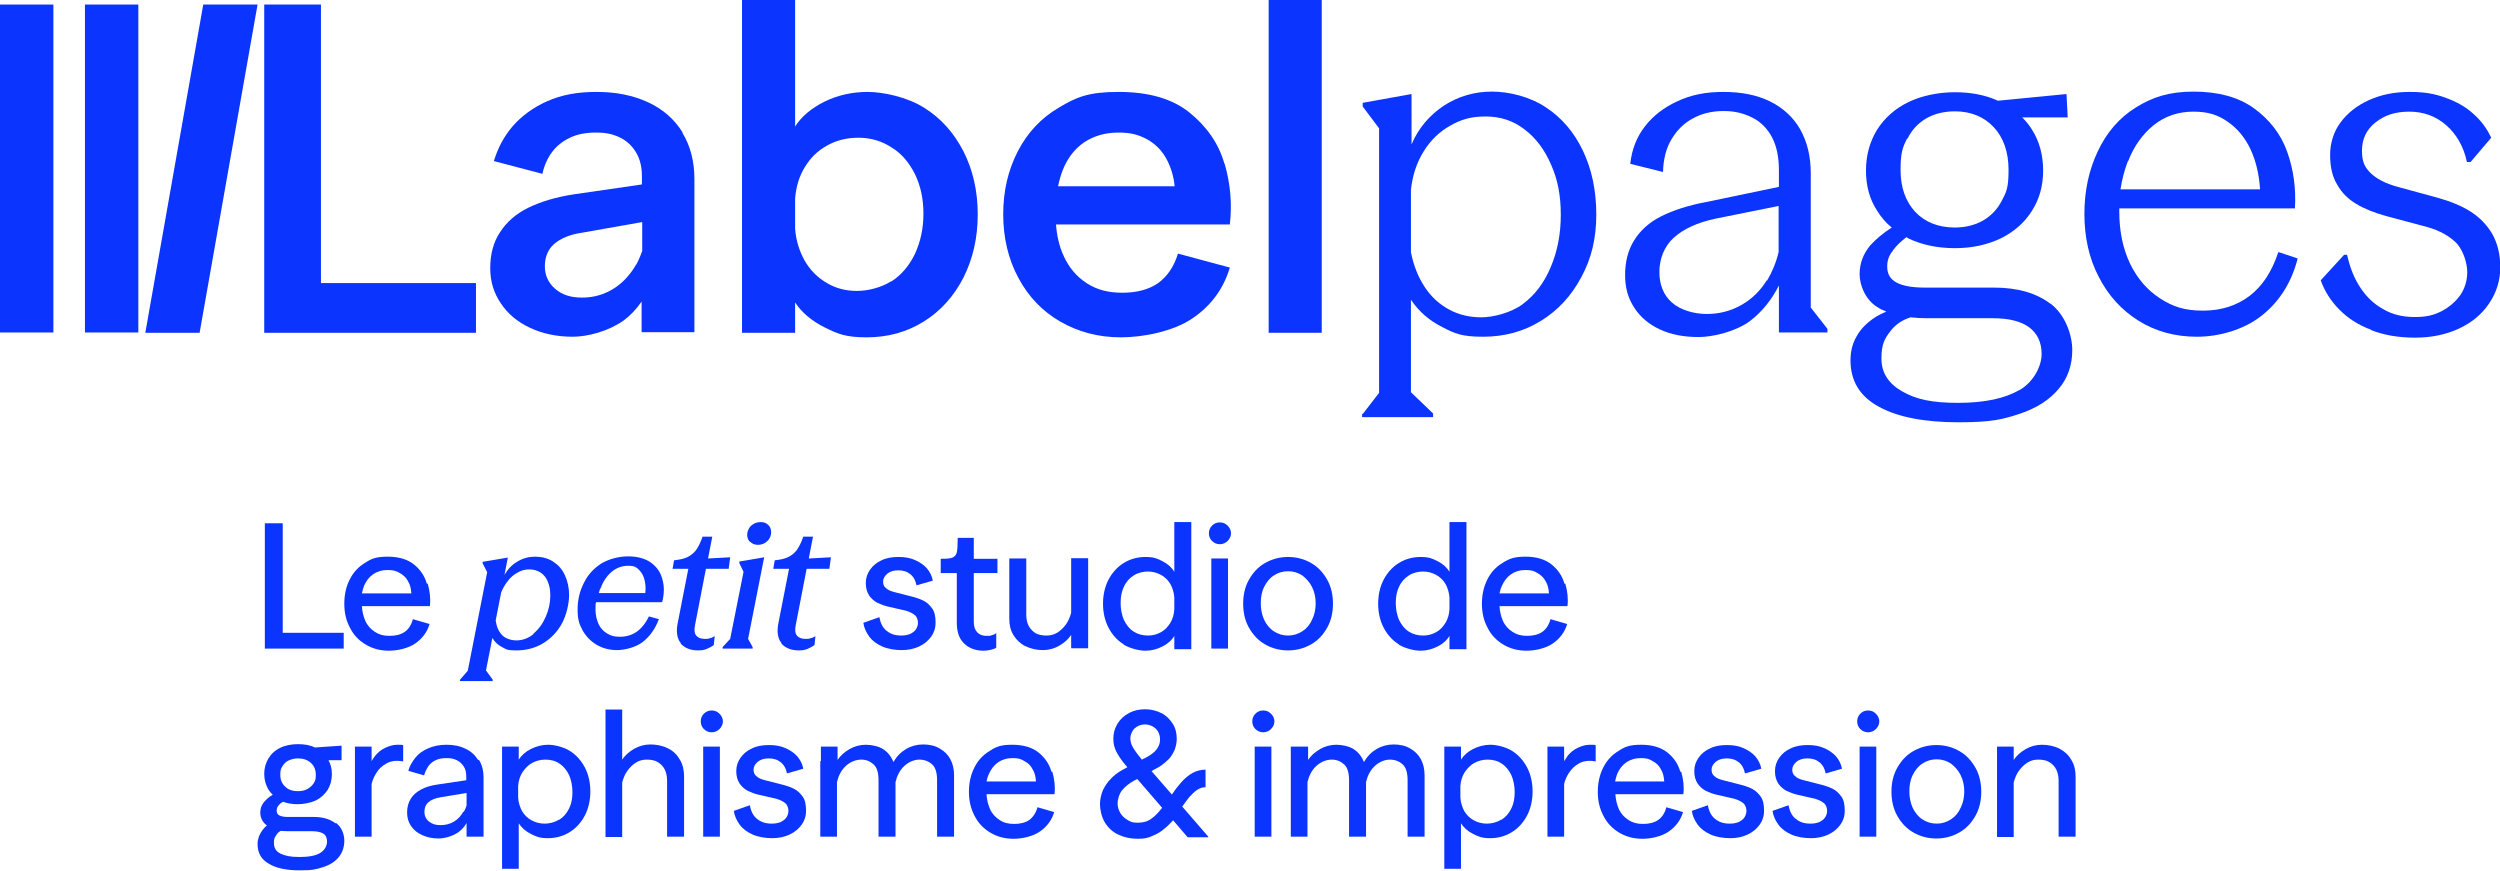 <?xml version="1.0" encoding="UTF-8"?>
<svg id="Content" xmlns="http://www.w3.org/2000/svg" version="1.1" viewBox="0 0 824.1 287.1">
  <!-- Generator: Adobe Illustrator 29.4.0, SVG Export Plug-In . SVG Version: 2.1.0 Build 152)  -->
  <defs>
    <style>
      .st0 {
        fill: #0b34fe;
      }
    </style>
  </defs>
  <g>
    <path class="st0" d="M45.6,109.6h-17.6V1.5h17.6v108.1Z"/>
    <path class="st0" d="M67,1.5l-19.1,108.2h17.9L84.9,1.5h-17.9Z"/>
    <path class="st0" d="M17.6,109.6H0V1.5h17.6v108.1Z"/>
    <g>
      <path class="st0" d="M87.2,1.5h18.6v91.8h51.1v16.4h-69.8V1.5Z"/>
      <path class="st0" d="M225.1,43.8c-2.7-4.4-6.5-7.8-11.5-10.1-5-2.3-10.6-3.4-17-3.4s-11.6,1-16.3,3.1c-4.7,2.1-8.4,4.9-11.3,8.2-2.9,3.4-4.9,7.2-6.2,11.5l16,4.2c.6-2.8,1.7-5.2,3.2-7.2s3.5-3.6,5.9-4.7c2.4-1.2,5.3-1.7,8.6-1.7s5.5.5,7.8,1.6c2.3,1.1,4.1,2.8,5.4,5,1.3,2.2,1.9,4.8,1.9,7.8v2.7l-22.7,3.3c-5.8.9-10.7,2.4-14.8,4.4-4.1,2-7.2,4.8-9.3,8.1-2.2,3.3-3.2,7.3-3.2,11.8s1.2,8.2,3.5,11.6c2.3,3.5,5.6,6.2,9.7,8.1,4.1,1.9,8.8,2.9,13.9,2.9s11.8-1.8,16.8-5.3c2.3-1.7,4.3-3.8,6-6.3v10.1h17.4v-50.4c0-5.9-1.3-11-4-15.4ZM209.7,87.2c-1.8,3.1-4.1,5.8-7.2,7.8s-6.6,3.1-10.6,3.1-6.7-1-8.9-2.9c-2.2-1.9-3.4-4.4-3.4-7.4s1-5.6,3.1-7.4,5.1-3.1,9.2-3.7l19.8-3.5v9.5c-.5,1.5-1.2,3.1-2,4.6Z"/>
      <path class="st0" d="M271.8,107.9c-4.4-2.2-7.6-5-9.7-8.2v10h-17.5V0h17.5v41.7c2.1-3.3,5.3-6,9.7-8.2,4.3-2.1,9.1-3.2,14.2-3.2s13.1,1.7,18.6,5.2c5.5,3.4,9.8,8.2,13,14.4,3.1,6.1,4.7,13.1,4.7,20.8s-1.6,14.6-4.7,20.8c-3.2,6.2-7.5,11-13.1,14.5-5.6,3.5-11.9,5.2-18.8,5.2s-9.5-1.1-13.9-3.3ZM293.8,92.8c3.3-2.1,5.9-5.2,7.8-9.1,1.8-3.9,2.8-8.3,2.8-13.2s-.9-9.2-2.8-13.1c-1.9-3.8-4.4-6.8-7.7-8.8-3.2-2.1-6.9-3.2-10.9-3.2s-7.4.9-10.4,2.6c-3.1,1.7-5.5,4.1-7.3,7.1-1.9,3.1-2.9,6.5-3.2,10.4v9.9c.3,3.9,1.4,7.4,3.2,10.6,1.8,3.1,4.3,5.6,7.3,7.3,3,1.8,6.3,2.6,9.9,2.6s8-1.1,11.3-3.2Z"/>
      <path class="st0" d="M403.6,53.9c-1.9-6.6-5.8-12.2-11.5-16.8s-13.5-6.8-23.4-6.8-13.9,1.7-19.7,5.2c-5.8,3.4-10.3,8.2-13.5,14.4-3.2,6.2-4.8,13.1-4.8,20.8s1.7,14.8,5,20.9c3.3,6.2,7.9,11,13.8,14.4,5.9,3.4,12.5,5.2,20,5.2s17.3-2,23.5-6.2c6.1-4.1,10.3-9.7,12.4-16.8l-17.1-4.6c-1.3,4.3-3.5,7.5-6.5,9.7-3,2.1-7,3.2-11.8,3.2s-8.4-1-11.7-3.1c-3.3-2.1-5.9-5.1-7.7-9.1-1.4-3-2.2-6.5-2.5-10.3h57.3c.8-6.7.2-13.4-1.7-20ZM348.8,61.3c.4-1.9.9-3.6,1.5-5.2,1.6-4,4-7.1,7.1-9.2,3.2-2.1,6.9-3.2,11.3-3.2s6.7.8,9.4,2.2c2.7,1.5,4.8,3.6,6.3,6.3s2.5,5.8,2.8,9.2h-38.4Z"/>
      <path class="st0" d="M435.7,109.7h-17.5V0h17.5v109.7Z"/>
      <path class="st0" d="M449.2,136.5l5.4-7V42.3l-5.4-7.2v-1.2l16.1-2.9v16.6c2.3-5.4,5.9-9.6,10.7-12.8,4.8-3.1,10.1-4.6,15.8-4.6s12.6,1.7,17.8,5.2c5.2,3.4,9.3,8.2,12.2,14.3,2.9,6.1,4.4,13.1,4.4,21s-1.6,14.5-4.9,20.6c-3.3,6.2-7.7,11-13.4,14.5-5.7,3.5-12,5.2-19,5.2s-9.3-1-13.5-3.2c-4.2-2.1-7.7-5.1-10.3-9v30.5l7.3,7v1.2h-23.4v-1.2ZM502,100.2c3.9-2.9,7-6.9,9.2-12.2,2.2-5.2,3.3-10.9,3.3-17.2s-1-11.6-3.2-16.5c-2.1-4.9-5-8.8-8.7-11.6-3.7-2.9-8-4.3-12.9-4.3s-8.1,1-11.6,3c-3.6,2-6.5,4.8-8.8,8.5-2.3,3.7-3.7,7.9-4.2,12.7v20.6c.9,4.4,2.4,8.2,4.6,11.5,2.2,3.3,4.9,5.7,8.1,7.4,3.2,1.7,6.7,2.5,10.5,2.5s9.6-1.4,13.6-4.3Z"/>
      <path class="st0" d="M596.9,101.5v-44.4c0-5.6-1.2-10.4-3.5-14.5-2.3-4-5.7-7.1-10-9.2-4.3-2.1-9.4-3.1-15.3-3.1s-10.8,1-15.2,3.1c-4.4,2-8,4.8-10.7,8.3s-4.3,7.6-4.8,12.3l10.8,2.7c.1-4.2,1-7.8,2.8-10.8s4.1-5.3,7.1-6.9c2.9-1.6,6.3-2.4,10.1-2.4s6.7.8,9.5,2.2,5,3.7,6.5,6.6c1.5,2.9,2.2,6.5,2.2,10.8v5.4l-24,5c-5.9,1.1-10.8,2.7-14.8,4.7s-6.9,4.7-8.9,7.9-3,7-3,11.4,1,7.7,3,10.8,4.8,5.5,8.5,7.2c3.6,1.7,7.9,2.5,12.7,2.5s12.3-1.8,17-5.3c3.9-3,7.1-6.9,9.5-11.7v15.5h16v-1.2l-5.4-6.9ZM582.4,92.4c-2.1,3.4-4.8,6.1-8.3,8.1s-7.3,3-11.5,3-8.7-1.3-11.5-3.8c-2.8-2.5-4.1-5.9-4.1-10.1s1.6-8.4,4.7-11.2c3.2-2.9,7.7-5,13.7-6.3l20.9-4.2v15.2c-.8,3.4-2.1,6.5-3.8,9.4Z"/>
      <path class="st0" d="M676,100.2c-4.7-3.6-10.9-5.4-18.8-5.4h-22.9c-4.1,0-7.2-.6-9.2-1.7s-3-2.8-3-5.2.7-3.8,2-5.5c1-1.4,2.5-2.8,4.3-4.2.2.1.5.2.7.4,4.4,2.1,9.5,3.2,15.3,3.2s10.6-1.1,15.1-3.2c4.4-2.2,7.9-5.2,10.3-9.1,2.5-3.9,3.7-8.3,3.7-13.3s-1.2-9.6-3.7-13.5c-.9-1.5-2-2.8-3.2-4h15l-.4-7.7-22.6,2.2c-4.2-1.9-8.9-2.8-14.2-2.8s-10.8,1.1-15.2,3.2c-4.4,2.1-7.9,5.2-10.4,9.1-2.4,3.9-3.7,8.4-3.7,13.5s1.2,9.5,3.7,13.3c1.3,2.1,2.9,4,4.8,5.5-2.8,1.8-5.2,3.8-7.1,5.9-2.3,2.8-3.5,5.9-3.5,9.5s1.9,8.4,5.8,10.8c.9.6,1.9,1.1,3,1.5-1.4.6-2.8,1.3-4,2.1-2.5,1.7-4.5,3.7-5.8,6.1-1.4,2.4-2,5-2,7.9,0,6.8,3.1,11.9,9.4,15.3,6.2,3.4,15,5.1,26.2,5.1s14.6-1,20.2-2.8c5.6-1.9,9.8-4.6,12.8-8.2,3-3.5,4.5-7.8,4.5-12.8s-2.3-11.5-7-15.2ZM628.8,45.7c1.4-2.9,3.5-5.1,6.2-6.7,2.7-1.5,5.8-2.3,9.4-2.3,5.3,0,9.6,1.8,12.8,5.2s4.9,8.2,4.9,14.1-.7,7.3-2.2,10.1c-1.4,2.8-3.5,5-6.2,6.6-2.7,1.5-5.8,2.3-9.3,2.3-5.5,0-9.9-1.8-13.1-5.2-3.2-3.5-4.8-8.1-4.8-13.8s.7-7.5,2.2-10.4ZM665.8,128.5c-4.8,2.8-11.5,4.3-20.3,4.3s-14-1.2-18.5-3.8-6.8-6.1-6.8-10.8,1-6.5,3-9.1c1.6-2.1,3.8-3.6,6.6-4.5,1.7.2,3.6.3,5.5.3h21.6c5.3,0,9.3,1,12,3s4.1,5,4.1,8.8-2.4,8.9-7.1,11.8Z"/>
      <path class="st0" d="M751,83.2c-2.1,6.3-5.2,11.1-9.4,14.3s-9.3,4.9-15.4,4.9-9.9-1.3-14.1-4c-4.2-2.7-7.5-6.5-9.9-11.4-2.4-5-3.6-10.7-3.6-17.3s0-.7,0-1h57.9c.4-6.7-.5-13-2.6-18.8-2.1-5.8-5.8-10.5-10.9-14.2-5.1-3.7-11.8-5.5-19.9-5.5s-13.5,1.8-19,5.2-9.7,8.3-12.6,14.5c-2.9,6.1-4.4,13-4.4,20.6s1.5,14.6,4.7,20.7c3.1,6.1,7.4,10.9,13.1,14.5,5.6,3.5,12,5.3,19.3,5.3s15.5-2.3,21.4-7c5.8-4.6,9.8-10.9,11.8-18.8l-6.3-2.1ZM701.5,53.2c1.9-5,4.8-9,8.5-12,3.7-2.9,8-4.4,13-4.4s8.1,1.1,11.3,3.3c3.2,2.2,5.8,5.3,7.6,9.2s2.8,8.3,3.1,13.1h-46c.5-3.2,1.3-6.3,2.4-9.2Z"/>
      <path class="st0" d="M781.6,108.7c-4.3-1.6-7.8-3.9-10.5-6.7-2.8-2.8-4.8-6-6.1-9.6l7.7-8.4h1c.9,4.1,2.3,7.7,4.3,10.7,2,3.1,4.5,5.5,7.6,7.2,3,1.8,6.5,2.6,10.4,2.6s6.2-.6,8.8-1.9c2.5-1.3,4.6-3.1,6.2-5.3,1.5-2.2,2.3-4.8,2.3-7.6s-1.2-6.9-3.4-9.4c-2.3-2.4-5.6-4.3-9.9-5.5l-13.5-3.6c-3.9-1.1-7.2-2.4-9.8-4-2.7-1.6-4.8-3.7-6.3-6.4-1.6-2.6-2.3-5.9-2.3-9.7s1.1-7.6,3.4-10.7,5.4-5.6,9.4-7.4c4-1.8,8.4-2.7,13.4-2.7s8.2.6,11.8,1.9c3.6,1.3,6.7,3,9.2,5.3,2.6,2.3,4.5,4.9,5.9,7.9l-6.8,8h-1.2c-1.1-5.1-3.4-9.1-6.8-12.1s-7.5-4.5-12.2-4.5-8.2,1.2-11.2,3.6c-3,2.4-4.4,5.5-4.4,9.3s1,5.5,2.9,7.4c2,1.9,4.9,3.4,8.9,4.5l13.2,3.6c4.3,1.2,7.9,2.7,10.9,4.6,2.9,1.9,5.3,4.3,7.1,7.4,1.7,3.1,2.6,6.7,2.6,10.9s-1.2,8.2-3.6,11.8c-2.4,3.6-5.7,6.4-10,8.4-4.3,2-9.1,3-14.5,3s-10.2-.8-14.5-2.5Z"/>
    </g>
  </g>
  <g>
    <path class="st0" d="M87.2,172.5h6v36.1h20.1v5.2h-26v-41.3Z"/>
    <path class="st0" d="M140.7,192.4c-.7-2.5-2.1-4.6-4.2-6.3-2.1-1.7-5-2.6-8.7-2.6s-5.3.6-7.4,2c-2.2,1.3-3.9,3.1-5.1,5.5-1.2,2.3-1.8,5-1.8,8s.6,5.6,1.9,8c1.2,2.4,3,4.2,5.2,5.5s4.7,2,7.6,2,6.4-.8,8.7-2.4c2.3-1.6,3.9-3.7,4.7-6.4l-5.5-1.6c-.5,1.9-1.4,3.3-2.7,4.2-1.3.9-2.9,1.3-5,1.3s-3.4-.4-4.8-1.3c-1.4-.9-2.5-2.1-3.2-3.7-.6-1.4-1-3-1.1-4.8h22.4c.3-2.4,0-4.9-.7-7.4ZM119.3,195.6c.2-.9.4-1.7.7-2.5.7-1.6,1.7-2.9,3-3.8,1.3-.9,2.9-1.4,4.8-1.4s2.8.3,4,1c1.1.6,2.1,1.5,2.7,2.7.7,1.1,1,2.5,1.1,4h-16.3Z"/>
    <path class="st0" d="M151.6,224.1l2.6-3,6.4-32.5-1.5-2.9v-.5c0,0,8.3-1.4,8.3-1.4l-1.1,5.7c1.1-1.9,2.5-3.4,4.3-4.4,1.8-1.1,3.7-1.6,5.8-1.6s4.2.5,5.9,1.6,3,2.5,3.9,4.5c.9,1.9,1.4,4.1,1.4,6.6s-.8,6.4-2.3,9.2c-1.5,2.8-3.6,5-6.2,6.6-2.6,1.6-5.6,2.4-8.9,2.4s-3.3-.4-4.7-1.1c-1.4-.7-2.4-1.7-3.2-3l-2.1,10.7,2.2,3v.5h-10.8v-.5ZM175.8,208.9c1.8-1.5,3.1-3.3,4.1-5.6s1.5-4.6,1.5-6.9-.3-3.3-.8-4.6c-.5-1.3-1.3-2.3-2.3-3-1.1-.7-2.3-1.1-3.8-1.1s-2.6.3-3.8,1c-1.2.6-2.3,1.5-3.2,2.7-.9,1.1-1.7,2.4-2.3,3.9l-1.8,9.2c.2,1.3.5,2.5,1.1,3.5.6,1,1.3,1.8,2.3,2.3,1,.5,2.1.8,3.4.8,2.1,0,4-.7,5.8-2.2Z"/>
    <path class="st0" d="M218.3,198.4c.7-2.8.7-5.3,0-7.6-.6-2.3-1.9-4-3.8-5.4-1.9-1.3-4.4-2-7.4-2s-6.2.8-8.8,2.3c-2.5,1.6-4.5,3.7-5.8,6.4-1.4,2.7-2.1,5.6-2.1,8.8s.5,4.8,1.6,6.8c1.1,2,2.6,3.6,4.6,4.8s4.3,1.8,6.8,1.8,6.2-.9,8.5-2.7c2.3-1.8,4.1-4.3,5.3-7.5l-3.3-.9c-1.1,2.3-2.5,4-4.1,5.1-1.6,1.1-3.4,1.6-5.5,1.6s-3-.4-4.2-1.1c-1.2-.7-2.2-1.8-2.8-3.1-.6-1.4-1-2.9-1-4.7s0-1.7.2-2.5h21.5ZM197.9,194.1c.8-2.2,2-4.1,3.6-5.5,1.6-1.4,3.5-2.1,5.6-2.1s2.7.5,3.6,1.4c.9.9,1.5,2.1,1.8,3.4.3,1.4.4,2.7.2,4.2h-15.3c.1-.5.3-.9.4-1.4Z"/>
    <path class="st0" d="M224.5,212.1c-1.3-1.5-1.7-3.8-1.1-6.7l3.5-17.9h-5.2l.5-2.8c1.8-.2,3.2-.5,4.3-1,1.1-.5,2.1-1.3,2.9-2.3.8-1.1,1.5-2.5,2.2-4.5h3.2l-1.4,7.2,7.3-.4-.5,3.8h-7.5l-3.6,18.6c-.3,1.5-.2,2.7.4,3.4.6.7,1.5,1.1,2.7,1.1s1.2,0,1.7-.2c.6-.1,1.1-.3,1.7-.7l-.3,2.9c-.6.5-1.4.9-2.3,1.3-.9.4-1.8.5-2.9.5-2.5,0-4.4-.8-5.8-2.3Z"/>
    <path class="st0" d="M248.1,213.3v.5h-9.9v-.5c0,0,2.5-2.7,2.5-2.7l4.4-22.1-1.4-2.9v-.5c0,0,8.2-1.4,8.2-1.4l-5.3,26.9,1.5,2.7ZM247.3,178.7c-.7-.6-1-1.5-1-2.4s.4-2.2,1.3-3c.9-.8,1.9-1.2,3.1-1.2s1.8.3,2.5.9c.7.6,1,1.5,1,2.5s-.4,2.1-1.3,2.9c-.8.8-1.9,1.2-3,1.2s-1.9-.3-2.6-1Z"/>
    <path class="st0" d="M257.7,212.1c-1.3-1.5-1.7-3.8-1.1-6.7l3.5-17.9h-5.2l.5-2.8c1.8-.2,3.2-.5,4.3-1,1.1-.5,2.1-1.3,2.9-2.3.8-1.1,1.5-2.5,2.2-4.5h3.2l-1.4,7.2,7.3-.4-.5,3.8h-7.5l-3.6,18.6c-.3,1.5-.2,2.7.4,3.4.6.7,1.5,1.1,2.7,1.1s1.2,0,1.7-.2c.6-.1,1.1-.3,1.7-.7l-.3,2.9c-.6.5-1.4.9-2.3,1.3-.9.4-1.8.5-2.9.5-2.5,0-4.4-.8-5.8-2.3Z"/>
    <path class="st0" d="M290.8,213.1c-1.8-.8-3.3-1.9-4.3-3.3-1-1.4-1.7-2.9-1.9-4.5l5.1-1.8h.2c.2,1.2.6,2.3,1.2,3.2.6.9,1.5,1.6,2.5,2.1,1,.5,2.2.7,3.5.7s2-.2,2.9-.5c.8-.4,1.5-.9,1.9-1.5.4-.6.7-1.4.7-2.2s-.3-1.9-1-2.5c-.7-.6-1.7-1.1-3-1.5l-5.7-1.3c-1.4-.3-2.6-.8-3.7-1.3-1.1-.6-2-1.4-2.7-2.4-.7-1.1-1.1-2.4-1.1-4.1s.5-3.1,1.4-4.4c.9-1.3,2.2-2.4,3.8-3.1,1.6-.8,3.5-1.1,5.6-1.1s3.8.3,5.4,1,2.9,1.6,3.9,2.7c1,1.2,1.7,2.5,2,4.1l-5.2,1.5h-.2c-.3-1.5-.9-2.7-2-3.6-1.1-.9-2.4-1.3-4-1.3s-2.7.4-3.6,1.1c-.9.8-1.4,1.6-1.4,2.6s.3,1.7,1,2.2c.6.6,1.6,1,2.8,1.3l5.1,1.3c1.7.4,3.2.9,4.4,1.5,1.2.6,2.1,1.5,2.9,2.6s1.1,2.7,1.1,4.6-.5,3.3-1.4,4.6c-1,1.4-2.3,2.5-4,3.3-1.7.8-3.6,1.2-5.8,1.2s-4.6-.4-6.4-1.2Z"/>
    <path class="st0" d="M317.8,212.1c-1.6-1.5-2.4-3.8-2.4-6.8v-16.4h-5.3v-4.7c1.9,0,3.2-.1,3.9-.4.7-.3,1.2-.9,1.4-1.7.2-.9.3-2.5.3-4.8h5.3v6.9h7.8v4.7h-7.8v16.1c0,1.6.4,2.7,1.2,3.5.8.8,1.8,1.1,3,1.1s1.2,0,1.7-.2c.5-.1,1-.3,1.5-.7v4.8c-.4.3-1,.5-1.8.7s-1.6.3-2.4.3c-2.6,0-4.7-.8-6.3-2.3Z"/>
    <path class="st0" d="M338.1,213.1c-1.7-.9-3-2.1-4-3.7-1-1.6-1.4-3.4-1.4-5.5v-19.8h5.6v18.5c0,1.6.3,2.9.9,3.9.6,1,1.4,1.8,2.3,2.3,1,.5,2.2.7,3.5.7s2.5-.3,3.6-1c1.1-.7,2-1.6,2.8-2.7.8-1.1,1.3-2.4,1.7-3.8v-18h5.6v29.7h-5.6v-4.4c-1,1.5-2.3,2.6-4,3.6-1.6.9-3.4,1.4-5.3,1.4s-4-.4-5.7-1.3Z"/>
    <path class="st0" d="M370.4,212.4c-2.1-1.3-3.8-3.2-5-5.5-1.2-2.3-1.8-5-1.8-7.9s.6-5.6,1.8-7.9c1.2-2.3,2.9-4.2,5-5.5,2.1-1.3,4.5-2,7.2-2s3.9.5,5.6,1.4c1.8.9,3.1,2.1,3.9,3.5v-16.4h5.6v41.9h-5.6v-4.4c-.8,1.4-2.1,2.6-3.9,3.5-1.8.9-3.6,1.4-5.6,1.4s-5-.7-7.2-2ZM382.7,208.4c1.3-.7,2.3-1.8,3.1-3.1.8-1.3,1.2-2.8,1.3-4.5v-3.8c-.1-1.7-.6-3.2-1.3-4.5-.8-1.3-1.8-2.3-3.1-3-1.3-.7-2.7-1.1-4.3-1.1s-3.3.4-4.7,1.3c-1.4.9-2.5,2.1-3.2,3.7-.8,1.6-1.1,3.4-1.1,5.4s.4,4,1.1,5.6c.8,1.6,1.8,2.9,3.2,3.8,1.4.9,3,1.3,4.7,1.3s3-.4,4.3-1.1Z"/>
    <path class="st0" d="M399.5,178.3c-.7-.7-1-1.6-1-2.5s.3-1.8,1-2.5,1.5-1.1,2.6-1.1,1.9.4,2.6,1.1c.7.7,1.1,1.6,1.1,2.5s-.4,1.8-1.1,2.5c-.7.7-1.6,1.1-2.6,1.1s-1.9-.4-2.6-1.1ZM404.8,213.8h-5.5v-29.7h5.5v29.7Z"/>
    <path class="st0" d="M417,212.4c-2.3-1.3-4-3.2-5.3-5.5-1.3-2.3-1.9-5-1.9-7.9s.6-5.6,1.9-7.9c1.3-2.3,3-4.2,5.3-5.5,2.3-1.3,4.8-2,7.6-2s5.4.7,7.6,2c2.3,1.3,4,3.2,5.3,5.5,1.3,2.3,1.9,5,1.9,7.9s-.6,5.6-1.9,7.9c-1.3,2.3-3,4.2-5.3,5.5-2.3,1.3-4.8,2-7.6,2s-5.4-.7-7.6-2ZM429.3,208.1c1.4-.9,2.5-2.2,3.2-3.8.8-1.6,1.2-3.4,1.2-5.4s-.4-3.8-1.2-5.4c-.8-1.6-1.9-2.8-3.2-3.8-1.4-.9-2.9-1.4-4.7-1.4s-3.3.5-4.7,1.4c-1.4.9-2.4,2.2-3.2,3.8-.8,1.6-1.1,3.4-1.1,5.4s.4,3.8,1.1,5.4c.8,1.6,1.8,2.9,3.2,3.8,1.4.9,2.9,1.4,4.7,1.4s3.3-.5,4.7-1.4Z"/>
    <path class="st0" d="M461.1,212.4c-2.1-1.3-3.8-3.2-5-5.5-1.2-2.3-1.8-5-1.8-7.9s.6-5.6,1.8-7.9c1.2-2.3,2.9-4.2,5-5.5,2.1-1.3,4.5-2,7.2-2s3.9.5,5.6,1.4c1.8.9,3.1,2.1,3.9,3.5v-16.4h5.6v41.9h-5.6v-4.4c-.8,1.4-2.1,2.6-3.9,3.5-1.8.9-3.6,1.4-5.6,1.4s-5-.7-7.2-2ZM473.4,208.4c1.3-.7,2.3-1.8,3.1-3.1.8-1.3,1.2-2.8,1.3-4.5v-3.8c-.1-1.7-.6-3.2-1.3-4.5-.8-1.3-1.8-2.3-3.1-3-1.3-.7-2.7-1.1-4.3-1.1s-3.3.4-4.7,1.3c-1.4.9-2.5,2.1-3.2,3.7-.8,1.6-1.1,3.4-1.1,5.4s.4,4,1.1,5.6c.8,1.6,1.8,2.9,3.2,3.8,1.4.9,3,1.3,4.7,1.3s3-.4,4.3-1.1Z"/>
    <path class="st0" d="M515.7,192.4c-.7-2.5-2.1-4.6-4.2-6.3-2.1-1.7-5-2.6-8.6-2.6s-5.3.6-7.5,2c-2.2,1.3-3.9,3.1-5.1,5.5s-1.8,5-1.8,8,.6,5.6,1.9,8c1.2,2.4,3,4.2,5.2,5.5,2.2,1.3,4.7,2,7.6,2s6.4-.8,8.7-2.4c2.3-1.6,3.9-3.7,4.7-6.4l-5.5-1.6c-.5,1.9-1.4,3.3-2.7,4.2-1.3.9-3,1.3-5,1.3s-3.4-.4-4.8-1.3c-1.4-.9-2.5-2.1-3.2-3.7-.6-1.4-1-3-1.1-4.8h22.4c.3-2.4,0-4.9-.7-7.4ZM494.3,195.6c.2-.9.4-1.7.8-2.5.7-1.6,1.7-2.9,3-3.8,1.3-.9,2.9-1.4,4.8-1.4s2.8.3,3.9,1c1.1.6,2.1,1.5,2.7,2.7.7,1.1,1,2.5,1.1,4h-16.3Z"/>
    <path class="st0" d="M110.6,271.4c-1.8-1.4-4.2-2.1-7.2-2.1h-8.6c-1.2,0-2.1-.2-2.7-.5-.6-.3-.9-.8-.9-1.6s.3-1.4.9-2c.3-.4.8-.7,1.2-.9,1.4.5,3,.8,4.8.8s4.2-.4,5.9-1.2c1.7-.8,3-2,4-3.5.9-1.5,1.4-3.2,1.4-5.2s-.4-3.2-1.1-4.6h4.3v-4.8l-8.8.6c-1.6-.8-3.5-1.1-5.6-1.1s-4.2.4-5.8,1.2c-1.7.8-3,2-3.9,3.5-.9,1.5-1.4,3.2-1.4,5.1s.5,3.7,1.4,5.2c.4.6.9,1.2,1.4,1.7-.9.5-1.8,1.2-2.5,2-1.1,1.1-1.6,2.4-1.6,3.9s.7,3.2,2.2,4.2c-.4.3-.8.7-1.2,1.2-.6.7-1,1.5-1.4,2.3-.3.9-.5,1.7-.5,2.6,0,2.9,1.2,5.1,3.7,6.5,2.4,1.5,5.9,2.2,10.3,2.2s5.5-.4,7.7-1.1c2.2-.7,3.9-1.8,5.1-3.3,1.2-1.5,1.8-3.3,1.8-5.4s-.9-4.5-2.7-5.8ZM93.1,252.6c.5-.8,1.1-1.5,2-1.9s1.9-.7,3.1-.7c1.8,0,3.2.5,4.3,1.5,1.1,1,1.6,2.3,1.6,3.9s-.2,2-.7,2.8c-.5.8-1.2,1.4-2.1,1.9-.9.5-1.9.7-3.1.7-1.8,0-3.2-.5-4.2-1.5-1.1-1-1.6-2.3-1.6-3.9s.2-2,.7-2.8ZM105.5,281.2c-1.5.9-3.8,1.3-6.8,1.3s-4.7-.4-6.2-1.1-2.2-1.9-2.2-3.5.2-1.7.7-2.5c.3-.6.8-1.1,1.5-1.5.8,0,1.6.1,2.5.1h7.9c1.6,0,2.9.3,3.7.8.8.5,1.2,1.4,1.2,2.7s-.8,2.8-2.3,3.7Z"/>
    <path class="st0" d="M132.9,245.6v5.4c-2.1-.4-3.9-.2-5.4.6-1.5.8-2.7,1.9-3.5,3.3-.7,1.1-1.2,2.3-1.5,3.5v17.4h-5.5v-29.7h5.5v4.8c.3-.6.7-1.2,1.2-1.8.9-1.1,2-2,3.3-2.6,1.3-.6,2.6-1,4-1s1.4,0,1.8.1Z"/>
    <path class="st0" d="M157.6,250.5c-1-1.6-2.4-2.9-4.2-3.7-1.8-.9-3.9-1.3-6.2-1.3s-4.3.4-6.1,1.2c-1.8.8-3.2,1.8-4.2,3.1s-1.9,2.7-2.3,4.3l5.2,1.5c.3-1.1.8-2.1,1.4-3s1.4-1.5,2.4-2c1-.5,2.2-.7,3.6-.7s2.4.2,3.4.7c1,.5,1.7,1.2,2.3,2.1.6.9.8,2.1.8,3.4v1.1l-9.4,1.4c-2.1.3-3.9.8-5.4,1.6-1.5.8-2.7,1.8-3.5,3.1-.8,1.3-1.2,2.8-1.2,4.5s.4,3.2,1.3,4.5c.9,1.3,2.1,2.3,3.7,3,1.6.7,3.3,1.1,5.3,1.1s4.6-.7,6.5-2c1.1-.8,2.1-1.8,2.8-3.1v4.5h5.6v-19.5c0-2.2-.5-4.2-1.5-5.8ZM152.7,267.6c-.7,1.3-1.7,2.4-3,3.2-1.3.8-2.8,1.2-4.5,1.2s-2.8-.4-3.8-1.2c-1-.8-1.5-1.9-1.5-3.2s.5-2.5,1.4-3.2c.9-.8,2.2-1.3,4-1.6l8.5-1.4v4.1c-.2.7-.5,1.4-.9,2.1Z"/>
    <path class="st0" d="M165.5,246.1h5.5v4.3c.9-1.4,2.2-2.6,4-3.5,1.8-.9,3.7-1.4,5.7-1.4s5,.7,7.1,2c2.1,1.3,3.8,3.2,5,5.5,1.2,2.3,1.8,5,1.8,7.9s-.6,5.6-1.8,7.9-2.9,4.2-5,5.5c-2.1,1.3-4.5,2-7.2,2s-3.8-.5-5.6-1.4c-1.8-.9-3.1-2.1-4-3.5v15h-5.5v-40.5ZM184.4,270.2c1.4-.9,2.4-2.1,3.2-3.7.8-1.6,1.1-3.4,1.1-5.4s-.4-4-1.1-5.6c-.8-1.6-1.8-2.9-3.2-3.8-1.3-.9-2.9-1.3-4.6-1.3s-3.1.4-4.4,1.1c-1.3.7-2.3,1.8-3.2,3.1-.8,1.3-1.3,2.8-1.4,4.5v3.8c.1,1.7.6,3.2,1.3,4.5.8,1.3,1.8,2.3,3.1,3,1.3.7,2.7,1.1,4.3,1.1s3.3-.4,4.7-1.3Z"/>
    <path class="st0" d="M199.6,233.9h5.5v16.5c1-1.5,2.3-2.6,4-3.6,1.6-.9,3.4-1.4,5.3-1.4s4.1.4,5.8,1.3c1.7.8,3,2.1,3.9,3.7,1,1.6,1.4,3.5,1.4,5.6v19.8h-5.6v-18.5c0-1.5-.3-2.7-.8-3.7-.5-1-1.3-1.8-2.3-2.4-1-.6-2.2-.8-3.6-.8s-2.5.3-3.6,1c-1.1.7-2,1.6-2.8,2.7-.8,1.1-1.3,2.4-1.7,3.8v18h-5.5v-41.9Z"/>
    <path class="st0" d="M232,240.3c-.7-.7-1-1.6-1-2.5s.3-1.8,1-2.5,1.5-1.1,2.6-1.1,1.9.4,2.6,1.1c.7.7,1.1,1.6,1.1,2.5s-.4,1.8-1.1,2.5c-.7.7-1.6,1.1-2.6,1.1s-1.9-.4-2.6-1.1ZM237.3,275.8h-5.5v-29.7h5.5v29.7Z"/>
    <path class="st0" d="M248.1,275.1c-1.8-.8-3.3-1.9-4.3-3.3-1-1.4-1.7-2.9-1.9-4.5l5.1-1.8h.2c.2,1.2.6,2.3,1.2,3.2.6.9,1.5,1.6,2.5,2.1,1,.5,2.2.7,3.5.7s2-.2,2.9-.5c.8-.4,1.5-.9,1.9-1.5.4-.6.7-1.4.7-2.2s-.3-1.9-1-2.5c-.7-.6-1.7-1.1-3-1.5l-5.7-1.3c-1.4-.3-2.6-.8-3.7-1.3-1.1-.6-2-1.4-2.7-2.4-.7-1.1-1.1-2.4-1.1-4.1s.5-3.1,1.4-4.4c.9-1.3,2.2-2.4,3.8-3.1,1.6-.8,3.5-1.1,5.6-1.1s3.8.3,5.4,1,2.9,1.6,3.9,2.7c1,1.2,1.7,2.5,2,4.1l-5.2,1.5h-.2c-.3-1.5-.9-2.7-2-3.6-1.1-.9-2.4-1.3-4-1.3s-2.7.4-3.6,1.1c-.9.8-1.4,1.6-1.4,2.6s.3,1.7,1,2.2c.6.6,1.6,1,2.8,1.3l5.1,1.3c1.7.4,3.2.9,4.4,1.5,1.2.6,2.1,1.5,2.9,2.6s1.1,2.7,1.1,4.6-.5,3.3-1.4,4.6c-1,1.4-2.3,2.5-4,3.3-1.7.8-3.6,1.2-5.8,1.2s-4.6-.4-6.4-1.2Z"/>
    <path class="st0" d="M270.6,250.9v-4.8h5.5v4.4c1-1.5,2.3-2.6,4-3.6,1.6-.9,3.4-1.4,5.3-1.4s4.3.5,5.8,1.5c1.5,1,2.6,2.4,3.3,4.2,1.1-1.9,2.5-3.3,4.2-4.3,1.7-1,3.6-1.5,5.6-1.5s3.9.4,5.4,1.3c1.6.9,2.8,2.1,3.6,3.6.8,1.5,1.2,3.3,1.2,5.3v20.2h-5.6v-18.6c0-2.4-.5-4.2-1.6-5.2-1.1-1-2.5-1.6-4.2-1.6s-3.5.7-5,2.1c-1.5,1.4-2.4,3.2-2.9,5.3v18h-5.6v-18.6c0-2.4-.5-4.2-1.6-5.2-1.1-1-2.4-1.6-4.1-1.6s-3.6.7-5.1,2.1c-1.5,1.4-2.4,3.2-2.9,5.3v18h-5.5v-24.9Z"/>
    <path class="st0" d="M346.6,254.4c-.7-2.5-2.1-4.6-4.2-6.3-2.1-1.7-5-2.6-8.7-2.6s-5.3.6-7.4,2c-2.2,1.3-3.9,3.1-5.1,5.5s-1.8,5-1.8,8,.6,5.6,1.9,8c1.2,2.4,3,4.2,5.2,5.5,2.2,1.3,4.7,2,7.6,2s6.4-.8,8.7-2.4c2.3-1.6,3.9-3.7,4.7-6.4l-5.5-1.6c-.5,1.9-1.5,3.3-2.7,4.2-1.3.9-3,1.3-5,1.3s-3.5-.4-4.8-1.3c-1.4-.9-2.5-2.1-3.2-3.7-.6-1.4-1-3-1.1-4.8h22.4c.3-2.4,0-4.9-.7-7.4ZM325.2,257.6c.2-.9.4-1.7.8-2.5.7-1.6,1.7-2.9,3-3.8,1.3-.9,2.9-1.4,4.8-1.4s2.8.3,3.9,1c1.2.6,2.1,1.5,2.7,2.7.7,1.1,1,2.5,1.1,4h-16.3Z"/>
    <path class="st0" d="M389.7,265.9c.9-1.3,1.7-2.3,2.3-3.1.9-1,1.7-1.8,2.6-2.4.9-.6,1.8-.9,2.8-.9v-5.8c-1.5,0-3,.4-4.3,1.1-1.4.8-2.7,1.9-3.9,3.3-.9,1-1.9,2.3-2.9,3.8l-6.7-7.7,1-.6c.7-.3,1.3-.7,2.1-1.2,1-.7,1.9-1.5,2.7-2.3.8-.9,1.3-1.8,1.8-2.9.4-1.1.7-2.3.7-3.6,0-1.9-.4-3.6-1.3-5s-2.1-2.7-3.7-3.5c-1.6-.8-3.4-1.3-5.4-1.3s-3.8.4-5.4,1.3c-1.6.8-2.8,2-3.7,3.4-.9,1.5-1.4,3.1-1.4,4.9s.3,2.9.9,4.2c.6,1.2,1.6,2.8,3.1,4.6.2.2.4.4.6.7l-.5.3c-.4.2-.9.5-1.3.7-1.4.8-2.6,1.7-3.6,2.8-1.1,1.1-1.9,2.3-2.6,3.7-.6,1.4-1,3-1,4.7s.5,4.2,1.6,6,2.5,3.1,4.4,4c1.9.9,4,1.4,6.4,1.4s3.5-.3,5-1c1.5-.6,2.8-1.4,3.8-2.3,1-.8,2-1.8,2.9-2.8l4.8,5.6h6.8v-.2l-8.4-9.7ZM373.9,240.2c1-.9,2.1-1.4,3.5-1.4s2.6.5,3.6,1.4c.9.9,1.4,2.1,1.4,3.5s-.4,2.4-1.2,3.4c-.8,1-1.9,1.8-3.2,2.5l-1.6.8c-1.3-1.6-2.2-2.8-2.8-3.8-.7-1.1-1-2.2-1-3.2s.5-2.4,1.4-3.3ZM382.9,266.5c-1.1,1.4-2.2,2.6-3.4,3.4-1.2.9-2.7,1.3-4.5,1.3s-2.3-.3-3.3-.9c-1-.6-1.8-1.3-2.4-2.3-.6-1-.9-2.1-.9-3.2s.5-3.1,1.5-4.3c1-1.2,2.3-2.3,4-3.2l1-.5,8.2,9.5c0,0,0,.1-.2.2Z"/>
    <path class="st0" d="M413.8,240.3c-.7-.7-1-1.6-1-2.5s.3-1.8,1-2.5,1.5-1.1,2.6-1.1,1.9.4,2.6,1.1c.7.7,1.1,1.6,1.1,2.5s-.4,1.8-1.1,2.5c-.7.7-1.6,1.1-2.6,1.1s-1.9-.4-2.6-1.1ZM419.1,275.8h-5.5v-29.7h5.5v29.7Z"/>
    <path class="st0" d="M425.7,246.1h5.5v4.4c1-1.5,2.3-2.6,4-3.6,1.6-.9,3.4-1.4,5.3-1.4s4.3.5,5.8,1.5c1.5,1,2.6,2.4,3.3,4.2,1.1-1.9,2.5-3.3,4.2-4.3,1.7-1,3.6-1.5,5.6-1.5s3.9.4,5.4,1.3c1.6.9,2.8,2.1,3.6,3.6.8,1.5,1.2,3.3,1.2,5.3v20.2h-5.6v-18.6c0-2.4-.5-4.2-1.6-5.2-1.1-1-2.5-1.6-4.2-1.6s-3.5.7-5,2.1c-1.5,1.4-2.4,3.2-2.9,5.3v18h-5.6v-18.6c0-2.4-.5-4.2-1.6-5.2-1.1-1-2.4-1.6-4.1-1.6s-3.6.7-5.1,2.1c-1.5,1.4-2.4,3.2-2.9,5.3v18h-5.5v-29.7Z"/>
    <path class="st0" d="M476.1,246.1h5.5v4.3c.9-1.4,2.2-2.6,4-3.5,1.8-.9,3.7-1.4,5.7-1.4s5,.7,7.1,2c2.1,1.3,3.8,3.2,5,5.5,1.2,2.3,1.8,5,1.8,7.9s-.6,5.6-1.8,7.9-2.9,4.2-5,5.5c-2.1,1.3-4.5,2-7.2,2s-3.8-.5-5.6-1.4c-1.8-.9-3.1-2.1-4-3.5v15h-5.5v-40.5ZM495,270.2c1.4-.9,2.4-2.1,3.2-3.7.8-1.6,1.1-3.4,1.1-5.4s-.4-4-1.1-5.6c-.8-1.6-1.8-2.9-3.2-3.8-1.3-.9-2.9-1.3-4.6-1.3s-3.1.4-4.4,1.1c-1.3.7-2.3,1.8-3.2,3.1-.8,1.3-1.3,2.8-1.4,4.5v3.8c.1,1.7.6,3.2,1.3,4.5.8,1.3,1.8,2.3,3.1,3,1.3.7,2.7,1.1,4.3,1.1s3.3-.4,4.7-1.3Z"/>
    <path class="st0" d="M526,245.6v5.4c-2.1-.4-3.9-.2-5.4.6-1.5.8-2.6,1.9-3.5,3.3-.7,1.1-1.2,2.3-1.5,3.5v17.4h-5.5v-29.7h5.5v4.8c.4-.6.8-1.2,1.2-1.8.9-1.1,2-2,3.3-2.6,1.3-.6,2.6-1,4-1s1.4,0,1.8.1Z"/>
    <path class="st0" d="M553.9,254.4c-.7-2.5-2.1-4.6-4.2-6.3-2.1-1.7-5-2.6-8.7-2.6s-5.3.6-7.4,2c-2.2,1.3-3.9,3.1-5.1,5.5s-1.8,5-1.8,8,.6,5.6,1.9,8c1.2,2.4,3,4.2,5.2,5.5,2.2,1.3,4.7,2,7.6,2s6.4-.8,8.7-2.4c2.3-1.6,3.9-3.7,4.7-6.4l-5.5-1.6c-.5,1.9-1.4,3.3-2.7,4.2-1.3.9-3,1.3-5,1.3s-3.4-.4-4.8-1.3c-1.4-.9-2.5-2.1-3.2-3.7-.6-1.4-1-3-1.1-4.8h22.4c.3-2.4,0-4.9-.7-7.4ZM532.4,257.6c.2-.9.4-1.7.7-2.5.7-1.6,1.7-2.9,3-3.8,1.3-.9,2.9-1.4,4.8-1.4s2.8.3,3.9,1c1.2.6,2.1,1.5,2.7,2.7.7,1.1,1,2.5,1.1,4h-16.3Z"/>
    <path class="st0" d="M563.9,275.1c-1.8-.8-3.3-1.9-4.3-3.3-1-1.4-1.7-2.9-1.9-4.5l5.1-1.8h.2c.2,1.2.6,2.3,1.2,3.2.6.9,1.5,1.6,2.5,2.1,1,.5,2.2.7,3.5.7s2-.2,2.9-.5c.8-.4,1.5-.9,1.9-1.5.4-.6.7-1.4.7-2.2s-.3-1.9-1-2.5c-.7-.6-1.7-1.1-3-1.5l-5.7-1.3c-1.4-.3-2.6-.8-3.7-1.3-1.1-.6-2-1.4-2.7-2.4-.7-1.1-1.1-2.4-1.1-4.1s.5-3.1,1.4-4.4c.9-1.3,2.2-2.4,3.8-3.1,1.6-.8,3.5-1.1,5.6-1.1s3.8.3,5.4,1,2.9,1.6,3.9,2.7c1,1.2,1.7,2.5,2,4.1l-5.2,1.5h-.2c-.3-1.5-.9-2.7-2-3.6-1.1-.9-2.4-1.3-4-1.3s-2.7.4-3.6,1.1c-.9.8-1.4,1.6-1.4,2.6s.3,1.7,1,2.2c.6.6,1.6,1,2.8,1.3l5.1,1.3c1.7.4,3.2.9,4.4,1.5,1.2.6,2.1,1.5,2.9,2.6s1.1,2.7,1.1,4.6-.5,3.3-1.4,4.6c-1,1.4-2.3,2.5-4,3.3-1.7.8-3.6,1.2-5.8,1.2s-4.6-.4-6.4-1.2Z"/>
    <path class="st0" d="M590.5,275.1c-1.8-.8-3.3-1.9-4.3-3.3-1-1.4-1.7-2.9-1.9-4.5l5.1-1.8h.2c.2,1.2.6,2.3,1.2,3.2.6.9,1.5,1.6,2.5,2.1,1,.5,2.2.7,3.5.7s2-.2,2.9-.5c.8-.4,1.5-.9,1.9-1.5.4-.6.7-1.4.7-2.2s-.3-1.9-1-2.5c-.7-.6-1.7-1.1-3-1.5l-5.7-1.3c-1.4-.3-2.6-.8-3.7-1.3-1.1-.6-2-1.4-2.7-2.4-.7-1.1-1.1-2.4-1.1-4.1s.5-3.1,1.4-4.4c.9-1.3,2.2-2.4,3.8-3.1,1.6-.8,3.5-1.1,5.6-1.1s3.8.3,5.4,1,2.9,1.6,3.9,2.7c1,1.2,1.7,2.5,2,4.1l-5.2,1.5h-.2c-.3-1.5-.9-2.7-2-3.6-1.1-.9-2.4-1.3-4-1.3s-2.7.4-3.6,1.1c-.9.8-1.4,1.6-1.4,2.6s.3,1.7,1,2.2c.6.6,1.6,1,2.8,1.3l5.1,1.3c1.7.4,3.2.9,4.4,1.5,1.2.6,2.1,1.5,2.9,2.6s1.1,2.7,1.1,4.6-.5,3.3-1.4,4.6c-1,1.4-2.3,2.5-4,3.3-1.7.8-3.6,1.2-5.8,1.2s-4.6-.4-6.4-1.2Z"/>
    <path class="st0" d="M613.2,240.3c-.7-.7-1-1.6-1-2.5s.3-1.8,1-2.5,1.5-1.1,2.6-1.1,1.9.4,2.6,1.1c.7.7,1.1,1.6,1.1,2.5s-.4,1.8-1.1,2.5c-.7.7-1.6,1.1-2.6,1.1s-1.9-.4-2.6-1.1ZM618.5,275.8h-5.5v-29.7h5.5v29.7Z"/>
    <path class="st0" d="M630.7,274.4c-2.3-1.3-4-3.2-5.3-5.5-1.3-2.3-1.9-5-1.9-7.9s.6-5.6,1.9-7.9c1.3-2.3,3-4.2,5.3-5.5,2.3-1.3,4.8-2,7.6-2s5.4.7,7.6,2c2.3,1.3,4,3.2,5.3,5.5,1.3,2.3,1.9,5,1.9,7.9s-.6,5.6-1.9,7.9c-1.3,2.3-3,4.2-5.3,5.5-2.3,1.3-4.8,2-7.6,2s-5.4-.7-7.6-2ZM643.1,270.1c1.4-.9,2.5-2.2,3.2-3.8.8-1.6,1.2-3.4,1.2-5.4s-.4-3.8-1.2-5.4c-.8-1.6-1.9-2.8-3.2-3.8-1.4-.9-2.9-1.4-4.7-1.4s-3.3.5-4.7,1.4c-1.4.9-2.4,2.2-3.2,3.8-.8,1.6-1.1,3.4-1.1,5.4s.4,3.8,1.1,5.4c.8,1.6,1.8,2.9,3.2,3.8,1.4.9,2.9,1.4,4.7,1.4s3.3-.5,4.7-1.4Z"/>
    <path class="st0" d="M658.3,246.1h5.5v4.4c1-1.5,2.3-2.6,4-3.6,1.6-.9,3.4-1.4,5.3-1.4s4.1.4,5.8,1.3c1.7.9,3,2.1,3.9,3.7,1,1.6,1.4,3.4,1.4,5.5v19.8h-5.6v-18.5c0-1.5-.3-2.7-.8-3.7-.5-1-1.3-1.8-2.3-2.4-1-.6-2.2-.8-3.6-.8s-2.5.3-3.6,1c-1.1.7-2,1.6-2.8,2.7-.8,1.1-1.3,2.4-1.7,3.8v18h-5.5v-29.7Z"/>
  </g>
</svg>
